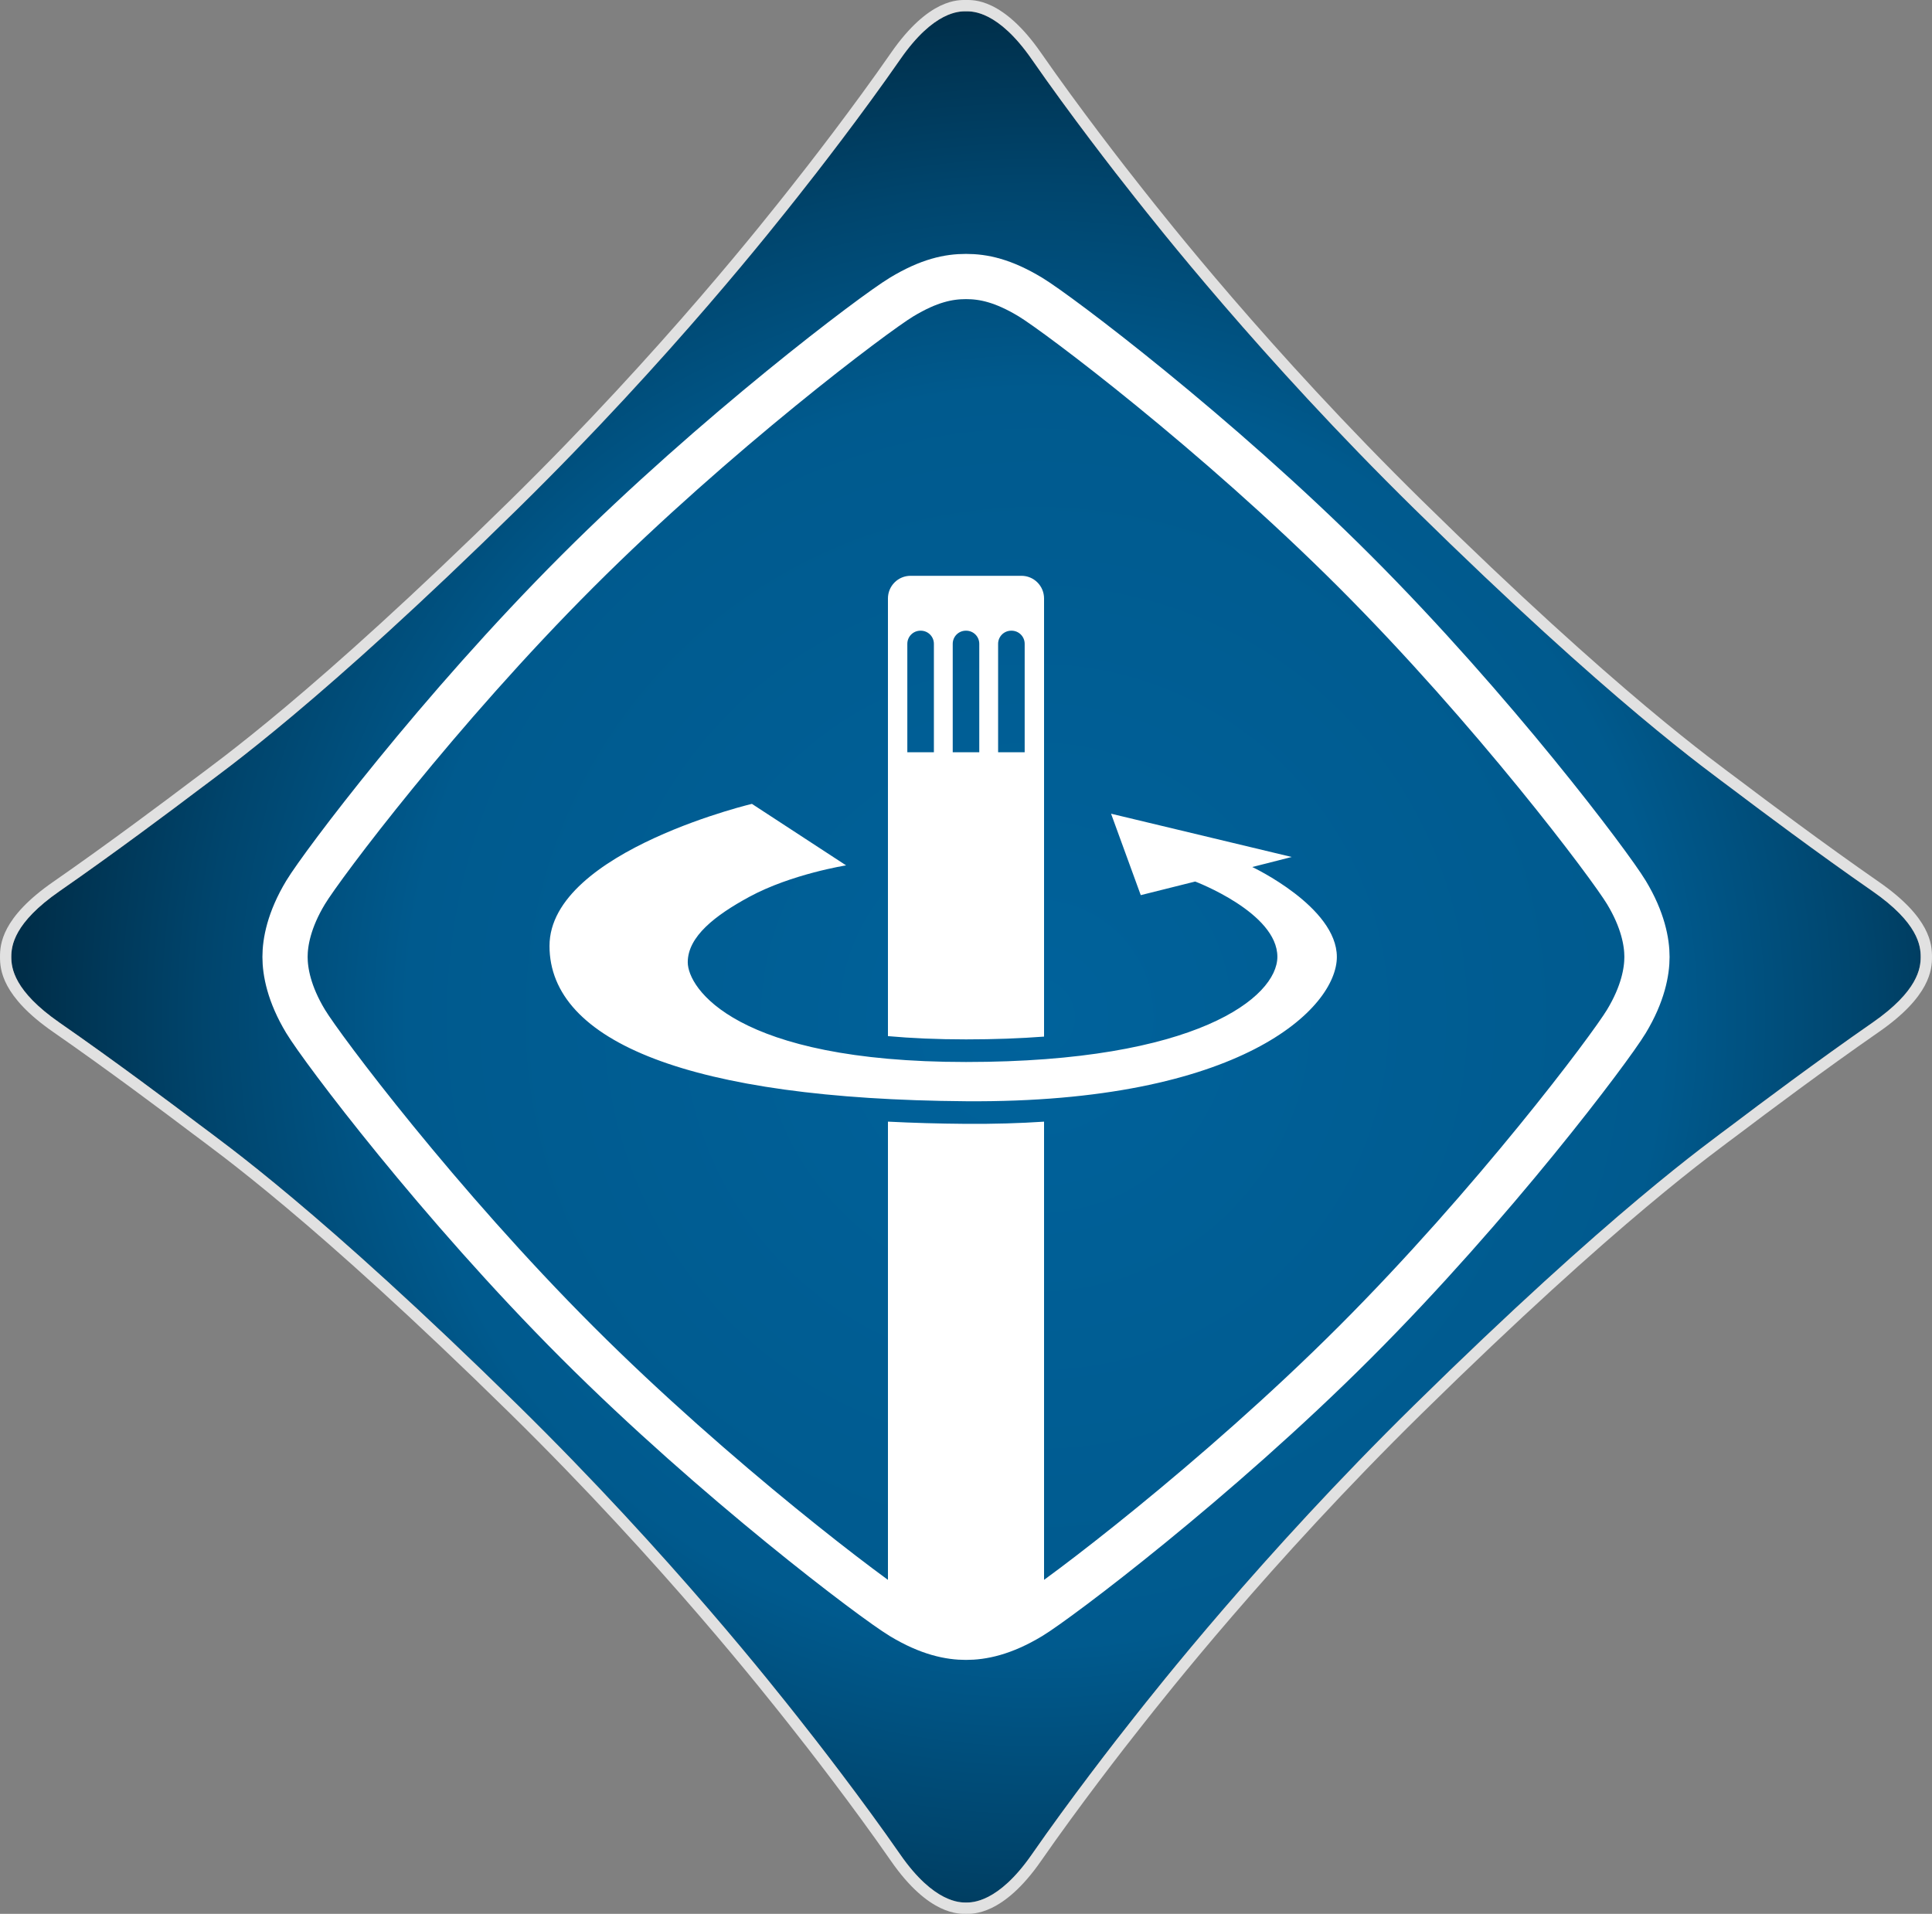 <?xml version="1.0" encoding="UTF-8" standalone="no"?>
<svg
   width="85.446"
   height="84.653"
   viewBox="0 0 85.446 84.653"
   version="1.1"
   xml:space="preserve"
   style="clip-rule:evenodd;fill-rule:evenodd;stroke-linecap:round;stroke-linejoin:round;stroke-miterlimit:1.5"
   sodipodi:docname="icon.svg"
   inkscape:version="1.2.1 (9c6d41e4, 2022-07-14)"
   id="svg13628"
   xmlns:inkscape="http://www.inkscape.org/namespaces/inkscape"
   xmlns:sodipodi="http://sodipodi.sourceforge.net/DTD/sodipodi-0.dtd"
   xmlns="http://www.w3.org/2000/svg"
   xmlns:svg="http://www.w3.org/2000/svg"
   xmlns:serif="http://www.serif.com/"><rect x="0" y="0" width="85.446" height="84.653" fill="#808080" stroke="none"/><sodipodi:namedview
     pagecolor="#505050"
     bordercolor="#eeeeee"
     borderopacity="1"
     inkscape:showpageshadow="0"
     inkscape:pageopacity="0"
     inkscape:pagecheckerboard="0"
     inkscape:deskcolor="#505050"
     showgrid="false"
     inkscape:lockguides="false"
     inkscape:zoom="3.4888712"
     inkscape:cx="91.863523"
     inkscape:cy="79.825245"
     inkscape:window-width="1680"
     inkscape:window-height="997"
     inkscape:window-x="0"
     inkscape:window-y="25"
     inkscape:window-maximized="1"
     id="namedview13360"
     inkscape:current-layer="svg13628" /><path
     d="m 42.723,84.152 c -0.239,0 -1.411,0.035 -2.909,-2.125 -1.672,-2.41 -3.687,-5.01 -4.548,-6.093 -0.861,-1.083 -5.544,-7.079 -12.359,-13.776 -8.79,-8.637 -13.009,-11.595 -14.119,-12.437 -1.102,-0.836 -3.743,-2.814 -6.152,-4.485 -2.021,-1.402 -2.136,-2.422 -2.136,-2.91 0,-0.488 0.11,-1.505 2.136,-2.91 2.409,-1.671 5.05,-3.649 6.152,-4.485 1.11,-0.842 5.329,-3.8 14.119,-12.437 6.815,-6.697 11.498,-12.693 12.359,-13.776 0.861,-1.083 2.876,-3.683 4.548,-6.093 1.492,-2.152 2.627,-2.125 2.909,-2.125 0.282,0 1.417,-0.027 2.91,2.125 1.671,2.41 3.686,5.01 4.547,6.093 0.861,1.083 5.545,7.079 12.36,13.776 8.789,8.637 13.008,11.595 14.118,12.437 1.103,0.836 3.743,2.814 6.153,4.485 2.025,1.405 2.135,2.422 2.135,2.91 0,0.488 -0.114,1.508 -2.135,2.91 -2.41,1.671 -5.05,3.649 -6.153,4.485 -1.11,0.842 -5.329,3.8 -14.118,12.437 -6.815,6.697 -11.499,12.693 -12.36,13.776 -0.861,1.083 -2.876,3.683 -4.547,6.093 -1.5,2.162 -2.67,2.125 -2.91,2.125 z"
     style="fill:url(#_Radial1)"
     id="path13362" /><path
     d="m 42.723,84.652 c 0.27,0 1.63,0.097 3.321,-2.341 1.664,-2.399 3.67,-4.988 4.528,-6.066 0.858,-1.079 5.526,-7.055 12.318,-13.73 8.76,-8.608 12.964,-11.557 14.071,-12.396 1.099,-0.833 3.732,-2.806 6.135,-4.473 2.278,-1.58 2.35,-2.77 2.35,-3.32 0,-0.55 -0.067,-1.737 -2.35,-3.32 -2.403,-1.667 -5.036,-3.64 -6.135,-4.473 -1.107,-0.839 -5.311,-3.788 -14.071,-12.396 -6.792,-6.675 -11.46,-12.651 -12.318,-13.73 -0.858,-1.078 -2.864,-3.667 -4.528,-6.066 -1.683,-2.427 -3.003,-2.341 -3.321,-2.341 -0.318,0 -1.637,-0.086 -3.32,2.341 -1.664,2.399 -3.671,4.988 -4.528,6.066 -0.858,1.079 -5.526,7.055 -12.319,13.73 -8.76,8.608 -12.964,11.557 -14.07,12.396 -1.1,0.833 -3.732,2.806 -6.135,4.473 -2.284,1.583 -2.351,2.77 -2.351,3.32 0,0.55 0.073,1.74 2.351,3.32 2.403,1.667 5.035,3.64 6.135,4.473 1.106,0.839 5.31,3.788 14.07,12.396 6.793,6.675 11.461,12.651 12.319,13.73 0.857,1.078 2.864,3.667 4.528,6.066 1.689,2.437 3.05,2.341 3.32,2.341 z m 0,-0.5 c -0.239,0 -1.411,0.035 -2.909,-2.125 -1.672,-2.41 -3.687,-5.01 -4.548,-6.093 -0.861,-1.083 -5.544,-7.079 -12.359,-13.776 -8.79,-8.637 -13.009,-11.595 -14.119,-12.437 -1.102,-0.836 -3.743,-2.814 -6.152,-4.485 -2.021,-1.402 -2.136,-2.422 -2.136,-2.91 0,-0.488 0.11,-1.505 2.136,-2.91 2.409,-1.671 5.05,-3.649 6.152,-4.485 1.11,-0.842 5.329,-3.8 14.119,-12.437 6.815,-6.697 11.498,-12.693 12.359,-13.776 0.861,-1.083 2.876,-3.683 4.548,-6.093 1.492,-2.152 2.627,-2.125 2.909,-2.125 0.282,0 1.417,-0.027 2.91,2.125 1.671,2.41 3.686,5.01 4.547,6.093 0.861,1.083 5.545,7.079 12.36,13.776 8.789,8.637 13.008,11.595 14.118,12.437 1.103,0.836 3.743,2.814 6.153,4.485 2.025,1.405 2.135,2.422 2.135,2.91 0,0.488 -0.114,1.508 -2.135,2.91 -2.41,1.671 -5.05,3.649 -6.153,4.485 -1.11,0.842 -5.329,3.8 -14.118,12.437 -6.815,6.697 -11.499,12.693 -12.36,13.776 -0.861,1.083 -2.876,3.683 -4.547,6.093 -1.5,2.162 -2.67,2.125 -2.91,2.125 z"
     style="fill:#ffffff;fill-opacity:0.76"
     id="path13364" /><path
     serif:id="Storke Tower (rounded)"
     d="m 39.271,49.612 v 22.234 h 6.904 v -22.233 c -1.078,0.072 -2.229,0.106 -3.459,0.097 -1.205,-0.009 -2.354,-0.042 -3.445,-0.098 z m 0,-3.782 c 1.024,0.092 2.171,0.144 3.452,0.144 1.253,0 2.402,-0.043 3.452,-0.123 v -19.382 c 0,-0.265 -0.105,-0.519 -0.293,-0.707 -0.187,-0.188 -0.441,-0.293 -0.707,-0.293 -1.31,0 -3.594,0 -4.904,0 -0.265,0 -0.52,0.105 -0.707,0.293 -0.188,0.188 -0.293,0.442 -0.293,0.707 z m 4.039,-17.353 c 0,-0.321 -0.259,-0.58 -0.58,-0.58 -0.004,0 -0.009,0 -0.014,0 -0.32,0 -0.58,0.259 -0.58,0.58 0,1.39 0,4.797 0,4.797 h 1.174 z m 2.008,0 c 0,-0.321 -0.26,-0.58 -0.58,-0.58 -0.005,0 -0.01,0 -0.015,0 -0.32,0 -0.58,0.259 -0.58,0.58 0,1.39 0,4.797 0,4.797 h 1.175 z m -4.015,0 c 0,-0.321 -0.26,-0.58 -0.58,-0.58 -0.005,0 -0.01,0 -0.015,0 -0.32,0 -0.58,0.259 -0.58,0.58 0,1.39 0,4.797 0,4.797 h 1.175 z"
     style="fill:#ffffff"
     id="path13366" /><path
     serif:id="Right Hand Rule"
     d="m 37.42,38.277 c 0,0 -2.422,0.383 -4.281,1.392 -1.501,0.814 -2.722,1.753 -2.722,2.893 0,1.14 2.105,4.412 12.306,4.412 10.202,0 13.763,-2.866 13.771,-4.648 0.008,-1.957 -3.635,-3.334 -3.635,-3.334 l -2.407,0.602 -1.313,-3.602 7.989,1.914 -1.744,0.444 c 0,0 3.74,1.762 3.741,3.976 10e-4,2.254 -4.201,6.474 -16.402,6.384 -12.2,-0.09 -18.42,-2.633 -18.42,-6.87 0,-4.237 9.364,-6.387 8.954,-6.282 z"
     style="fill:#ffffff"
     id="path13368" /><path
     serif:id="Inner Thing"
     d="m 42.723,72.421 c -0.713,0 -1.634,-0.175 -2.85,-0.909 -1.23,-0.742 -8.227,-6.018 -14.342,-12.134 -6.116,-6.115 -11.274,-12.972 -12.016,-14.201 -0.734,-1.217 -0.909,-2.203 -0.909,-2.851 0,-0.648 0.175,-1.634 0.909,-2.851 0.742,-1.229 5.9,-8.086 12.016,-14.201 6.115,-6.116 13.112,-11.392 14.342,-12.134 1.216,-0.734 2.078,-0.909 2.85,-0.909 0.772,0 1.634,0.175 2.851,0.909 1.229,0.742 8.226,6.018 14.342,12.134 6.115,6.115 11.273,12.972 12.015,14.201 0.734,1.217 0.909,2.203 0.909,2.851 0,0.648 -0.175,1.634 -0.909,2.851 -0.742,1.229 -5.9,8.086 -12.015,14.201 -6.116,6.116 -13.113,11.392 -14.342,12.134 -1.217,0.734 -2.138,0.909 -2.851,0.909 z"
     style="fill:none;stroke:#ffffff;stroke-width:2px"
     id="path13370" /><defs
     id="defs13626"><radialGradient
       id="_Radial1"
       cx="0"
       cy="0"
       r="1"
       gradientUnits="userSpaceOnUse"
       gradientTransform="matrix(0,45,-45,0,45.82,45)"><stop
         offset="0"
         style="stop-color:rgb(0,98,155);stop-opacity:1"
         id="stop239" /><stop
         offset="0.62"
         style="stop-color:rgb(0,90,142);stop-opacity:1"
         id="stop241" /><stop
         offset="0.82"
         style="stop-color:rgb(0,69,109);stop-opacity:1"
         id="stop243" /><stop
         offset="1"
         style="stop-color:rgb(0,46,73);stop-opacity:1"
         id="stop245" /></radialGradient><radialGradient
       id="_Radial2"
       cx="0"
       cy="0"
       r="1"
       gradientUnits="userSpaceOnUse"
       gradientTransform="matrix(0,132.484,-132.484,0,197.639,69.331)"><stop
         offset="0"
         style="stop-color:rgb(0,98,155);stop-opacity:1"
         id="stop248" /><stop
         offset="0.48"
         style="stop-color:rgb(0,84,133);stop-opacity:1"
         id="stop250" /><stop
         offset="1"
         style="stop-color:rgb(0,46,73);stop-opacity:1"
         id="stop252" /></radialGradient><radialGradient
       id="_Radial3"
       cx="0"
       cy="0"
       r="1"
       gradientUnits="userSpaceOnUse"
       gradientTransform="matrix(0,132.484,-132.484,0,75.027,56.678)"><stop
         offset="0"
         style="stop-color:rgb(0,98,155);stop-opacity:1"
         id="stop255" /><stop
         offset="0.48"
         style="stop-color:rgb(0,84,133);stop-opacity:1"
         id="stop257" /><stop
         offset="1"
         style="stop-color:rgb(0,46,73);stop-opacity:1"
         id="stop259" /></radialGradient><radialGradient
       id="_Radial4"
       cx="0"
       cy="0"
       r="1"
       gradientUnits="userSpaceOnUse"
       gradientTransform="matrix(0,132.484,-132.484,0,17.124,56.678)"><stop
         offset="0"
         style="stop-color:rgb(0,98,155);stop-opacity:1"
         id="stop262" /><stop
         offset="0.48"
         style="stop-color:rgb(0,84,133);stop-opacity:1"
         id="stop264" /><stop
         offset="1"
         style="stop-color:rgb(0,46,73);stop-opacity:1"
         id="stop266" /></radialGradient><radialGradient
       id="_Radial5"
       cx="0"
       cy="0"
       r="1"
       gradientUnits="userSpaceOnUse"
       gradientTransform="matrix(0,132.484,-132.484,0,-40.759,56.678)"><stop
         offset="0"
         style="stop-color:rgb(0,98,155);stop-opacity:1"
         id="stop269" /><stop
         offset="0.48"
         style="stop-color:rgb(0,84,133);stop-opacity:1"
         id="stop271" /><stop
         offset="1"
         style="stop-color:rgb(0,46,73);stop-opacity:1"
         id="stop273" /></radialGradient><radialGradient
       id="_Radial6"
       cx="0"
       cy="0"
       r="1"
       gradientUnits="userSpaceOnUse"
       gradientTransform="matrix(45.3,0,0,10.008,139.527,71.23)"><stop
         offset="0"
         style="stop-color:white;stop-opacity:1"
         id="stop276" /><stop
         offset="1"
         style="stop-color:white;stop-opacity:1"
         id="stop278" /></radialGradient><radialGradient
       id="_Radial7"
       cx="0"
       cy="0"
       r="1"
       gradientUnits="userSpaceOnUse"
       gradientTransform="matrix(45.3,0,0,10.008,139.527,71.23)"><stop
         offset="0"
         style="stop-color:white;stop-opacity:1"
         id="stop281" /><stop
         offset="1"
         style="stop-color:white;stop-opacity:1"
         id="stop283" /></radialGradient><radialGradient
       id="_Radial8"
       cx="0"
       cy="0"
       r="1"
       gradientUnits="userSpaceOnUse"
       gradientTransform="matrix(45.3,0,0,10.008,139.527,71.23)"><stop
         offset="0"
         style="stop-color:white;stop-opacity:1"
         id="stop286" /><stop
         offset="1"
         style="stop-color:white;stop-opacity:1"
         id="stop288" /></radialGradient><radialGradient
       id="_Radial10"
       cx="0"
       cy="0"
       r="1"
       gradientUnits="userSpaceOnUse"
       gradientTransform="matrix(45.3,0,0,10.008,139.527,71.23)"><stop
         offset="0"
         style="stop-color:white;stop-opacity:1"
         id="stop296" /><stop
         offset="1"
         style="stop-color:white;stop-opacity:1"
         id="stop298" /></radialGradient><radialGradient
       id="_Radial11"
       cx="0"
       cy="0"
       r="1"
       gradientUnits="userSpaceOnUse"
       gradientTransform="matrix(45.3,0,0,10.008,139.527,71.23)"><stop
         offset="0"
         style="stop-color:white;stop-opacity:1"
         id="stop301" /><stop
         offset="1"
         style="stop-color:white;stop-opacity:1"
         id="stop303" /></radialGradient><radialGradient
       id="_Radial12"
       cx="0"
       cy="0"
       r="1"
       gradientUnits="userSpaceOnUse"
       gradientTransform="matrix(45.3,0,0,10.008,139.527,71.23)"><stop
         offset="0"
         style="stop-color:white;stop-opacity:1"
         id="stop306" /><stop
         offset="1"
         style="stop-color:white;stop-opacity:1"
         id="stop308" /></radialGradient><radialGradient
       id="_Radial13"
       cx="0"
       cy="0"
       r="1"
       gradientUnits="userSpaceOnUse"
       gradientTransform="matrix(45.3,0,0,10.008,139.527,71.23)"><stop
         offset="0"
         style="stop-color:white;stop-opacity:1"
         id="stop311" /><stop
         offset="1"
         style="stop-color:white;stop-opacity:1"
         id="stop313" /></radialGradient><radialGradient
       id="_Radial14"
       cx="0"
       cy="0"
       r="1"
       gradientUnits="userSpaceOnUse"
       gradientTransform="matrix(45.3,0,0,10.008,139.527,71.23)"><stop
         offset="0"
         style="stop-color:white;stop-opacity:1"
         id="stop316" /><stop
         offset="1"
         style="stop-color:white;stop-opacity:1"
         id="stop318" /></radialGradient><radialGradient
       id="_Radial15"
       cx="0"
       cy="0"
       r="1"
       gradientUnits="userSpaceOnUse"
       gradientTransform="matrix(45.3,0,0,10.008,139.527,71.23)"><stop
         offset="0"
         style="stop-color:white;stop-opacity:1"
         id="stop321" /><stop
         offset="1"
         style="stop-color:white;stop-opacity:1"
         id="stop323" /></radialGradient><radialGradient
       id="_Radial16"
       cx="0"
       cy="0"
       r="1"
       gradientUnits="userSpaceOnUse"
       gradientTransform="matrix(45.3,0,0,10.008,139.527,71.23)"><stop
         offset="0"
         style="stop-color:white;stop-opacity:1"
         id="stop326" /><stop
         offset="1"
         style="stop-color:white;stop-opacity:1"
         id="stop328" /></radialGradient><radialGradient
       id="_Radial17"
       cx="0"
       cy="0"
       r="1"
       gradientUnits="userSpaceOnUse"
       gradientTransform="matrix(45.3,0,0,10.008,139.527,71.23)"><stop
         offset="0"
         style="stop-color:white;stop-opacity:1"
         id="stop331" /><stop
         offset="1"
         style="stop-color:white;stop-opacity:1"
         id="stop333" /></radialGradient><radialGradient
       id="_Radial18"
       cx="0"
       cy="0"
       r="1"
       gradientUnits="userSpaceOnUse"
       gradientTransform="matrix(45.3,0,0,10.008,139.527,71.23)"><stop
         offset="0"
         style="stop-color:white;stop-opacity:1"
         id="stop336" /><stop
         offset="1"
         style="stop-color:white;stop-opacity:1"
         id="stop338" /></radialGradient><radialGradient
       id="_Radial19"
       cx="0"
       cy="0"
       r="1"
       gradientUnits="userSpaceOnUse"
       gradientTransform="matrix(45.3,0,0,10.008,139.527,71.23)"><stop
         offset="0"
         style="stop-color:white;stop-opacity:1"
         id="stop341" /><stop
         offset="1"
         style="stop-color:white;stop-opacity:1"
         id="stop343" /></radialGradient><radialGradient
       id="_Radial20"
       cx="0"
       cy="0"
       r="1"
       gradientUnits="userSpaceOnUse"
       gradientTransform="matrix(45.3,0,0,10.008,139.527,71.23)"><stop
         offset="0"
         style="stop-color:white;stop-opacity:1"
         id="stop346" /><stop
         offset="1"
         style="stop-color:white;stop-opacity:1"
         id="stop348" /></radialGradient><radialGradient
       id="_Radial21"
       cx="0"
       cy="0"
       r="1"
       gradientUnits="userSpaceOnUse"
       gradientTransform="matrix(45.3,0,0,10.008,139.527,71.23)"><stop
         offset="0"
         style="stop-color:white;stop-opacity:1"
         id="stop351" /><stop
         offset="1"
         style="stop-color:white;stop-opacity:1"
         id="stop353" /></radialGradient><radialGradient
       id="_Radial22"
       cx="0"
       cy="0"
       r="1"
       gradientUnits="userSpaceOnUse"
       gradientTransform="matrix(45.3,0,0,10.008,139.527,71.23)"><stop
         offset="0"
         style="stop-color:white;stop-opacity:1"
         id="stop356" /><stop
         offset="1"
         style="stop-color:white;stop-opacity:1"
         id="stop358" /></radialGradient><radialGradient
       id="_Radial23"
       cx="0"
       cy="0"
       r="1"
       gradientUnits="userSpaceOnUse"
       gradientTransform="matrix(45.3,0,0,10.008,139.527,71.23)"><stop
         offset="0"
         style="stop-color:white;stop-opacity:1"
         id="stop361" /><stop
         offset="1"
         style="stop-color:white;stop-opacity:1"
         id="stop363" /></radialGradient><radialGradient
       id="_Radial24"
       cx="0"
       cy="0"
       r="1"
       gradientUnits="userSpaceOnUse"
       gradientTransform="matrix(45.3,0,0,10.008,139.527,71.23)"><stop
         offset="0"
         style="stop-color:white;stop-opacity:1"
         id="stop366" /><stop
         offset="1"
         style="stop-color:white;stop-opacity:1"
         id="stop368" /></radialGradient><radialGradient
       id="_Radial25"
       cx="0"
       cy="0"
       r="1"
       gradientUnits="userSpaceOnUse"
       gradientTransform="matrix(45.3,0,0,10.008,139.527,71.23)"><stop
         offset="0"
         style="stop-color:white;stop-opacity:1"
         id="stop371" /><stop
         offset="1"
         style="stop-color:white;stop-opacity:1"
         id="stop373" /></radialGradient><radialGradient
       id="_Radial26"
       cx="0"
       cy="0"
       r="1"
       gradientUnits="userSpaceOnUse"
       gradientTransform="matrix(45.3,0,0,10.008,139.527,71.23)"><stop
         offset="0"
         style="stop-color:white;stop-opacity:1"
         id="stop376" /><stop
         offset="1"
         style="stop-color:white;stop-opacity:1"
         id="stop378" /></radialGradient><radialGradient
       id="_Radial27"
       cx="0"
       cy="0"
       r="1"
       gradientUnits="userSpaceOnUse"
       gradientTransform="matrix(45.3,0,0,10.008,139.527,71.23)"><stop
         offset="0"
         style="stop-color:white;stop-opacity:1"
         id="stop381" /><stop
         offset="1"
         style="stop-color:white;stop-opacity:1"
         id="stop383" /></radialGradient><radialGradient
       id="_Radial28"
       cx="0"
       cy="0"
       r="1"
       gradientUnits="userSpaceOnUse"
       gradientTransform="matrix(45.3,0,0,10.008,139.527,71.23)"><stop
         offset="0"
         style="stop-color:white;stop-opacity:1"
         id="stop386" /><stop
         offset="1"
         style="stop-color:white;stop-opacity:1"
         id="stop388" /></radialGradient><radialGradient
       id="_Radial29"
       cx="0"
       cy="0"
       r="1"
       gradientUnits="userSpaceOnUse"
       gradientTransform="matrix(45.3,0,0,10.008,139.527,71.23)"><stop
         offset="0"
         style="stop-color:white;stop-opacity:1"
         id="stop391" /><stop
         offset="1"
         style="stop-color:white;stop-opacity:1"
         id="stop393" /></radialGradient><radialGradient
       id="_Radial30"
       cx="0"
       cy="0"
       r="1"
       gradientUnits="userSpaceOnUse"
       gradientTransform="matrix(45.3,0,0,10.008,139.527,71.23)"><stop
         offset="0"
         style="stop-color:white;stop-opacity:1"
         id="stop396" /><stop
         offset="1"
         style="stop-color:white;stop-opacity:1"
         id="stop398" /></radialGradient><radialGradient
       id="_Radial31"
       cx="0"
       cy="0"
       r="1"
       gradientUnits="userSpaceOnUse"
       gradientTransform="matrix(45.3,0,0,10.008,139.527,71.23)"><stop
         offset="0"
         style="stop-color:white;stop-opacity:1"
         id="stop401" /><stop
         offset="1"
         style="stop-color:white;stop-opacity:1"
         id="stop403" /></radialGradient><radialGradient
       id="_Radial32"
       cx="0"
       cy="0"
       r="1"
       gradientUnits="userSpaceOnUse"
       gradientTransform="matrix(45.3,0,0,10.008,139.527,71.23)"><stop
         offset="0"
         style="stop-color:white;stop-opacity:1"
         id="stop406" /><stop
         offset="1"
         style="stop-color:white;stop-opacity:1"
         id="stop408" /></radialGradient><radialGradient
       id="_Radial33"
       cx="0"
       cy="0"
       r="1"
       gradientUnits="userSpaceOnUse"
       gradientTransform="matrix(45.3,0,0,10.008,139.527,71.23)"><stop
         offset="0"
         style="stop-color:white;stop-opacity:1"
         id="stop411" /><stop
         offset="1"
         style="stop-color:white;stop-opacity:1"
         id="stop413" /></radialGradient><radialGradient
       id="_Radial34"
       cx="0"
       cy="0"
       r="1"
       gradientUnits="userSpaceOnUse"
       gradientTransform="matrix(45.3,0,0,10.008,139.527,71.23)"><stop
         offset="0"
         style="stop-color:white;stop-opacity:1"
         id="stop416" /><stop
         offset="1"
         style="stop-color:white;stop-opacity:1"
         id="stop418" /></radialGradient><radialGradient
       id="_Radial35"
       cx="0"
       cy="0"
       r="1"
       gradientUnits="userSpaceOnUse"
       gradientTransform="matrix(45.3,0,0,10.008,139.527,71.23)"><stop
         offset="0"
         style="stop-color:white;stop-opacity:1"
         id="stop421" /><stop
         offset="1"
         style="stop-color:white;stop-opacity:1"
         id="stop423" /></radialGradient><radialGradient
       id="_Radial36"
       cx="0"
       cy="0"
       r="1"
       gradientUnits="userSpaceOnUse"
       gradientTransform="matrix(45.3,0,0,10.008,139.527,71.23)"><stop
         offset="0"
         style="stop-color:white;stop-opacity:1"
         id="stop426" /><stop
         offset="1"
         style="stop-color:white;stop-opacity:1"
         id="stop428" /></radialGradient><radialGradient
       id="_Radial37"
       cx="0"
       cy="0"
       r="1"
       gradientUnits="userSpaceOnUse"
       gradientTransform="matrix(45.3,0,0,10.008,139.527,71.23)"><stop
         offset="0"
         style="stop-color:white;stop-opacity:1"
         id="stop431" /><stop
         offset="1"
         style="stop-color:white;stop-opacity:1"
         id="stop433" /></radialGradient><radialGradient
       id="_Radial38"
       cx="0"
       cy="0"
       r="1"
       gradientUnits="userSpaceOnUse"
       gradientTransform="matrix(45.3,0,0,10.008,139.527,71.23)"><stop
         offset="0"
         style="stop-color:white;stop-opacity:1"
         id="stop436" /><stop
         offset="1"
         style="stop-color:white;stop-opacity:1"
         id="stop438" /></radialGradient><radialGradient
       id="_Radial39"
       cx="0"
       cy="0"
       r="1"
       gradientUnits="userSpaceOnUse"
       gradientTransform="matrix(45.3,0,0,10.008,139.527,71.23)"><stop
         offset="0"
         style="stop-color:white;stop-opacity:1"
         id="stop441" /><stop
         offset="1"
         style="stop-color:white;stop-opacity:1"
         id="stop443" /></radialGradient></defs></svg>
